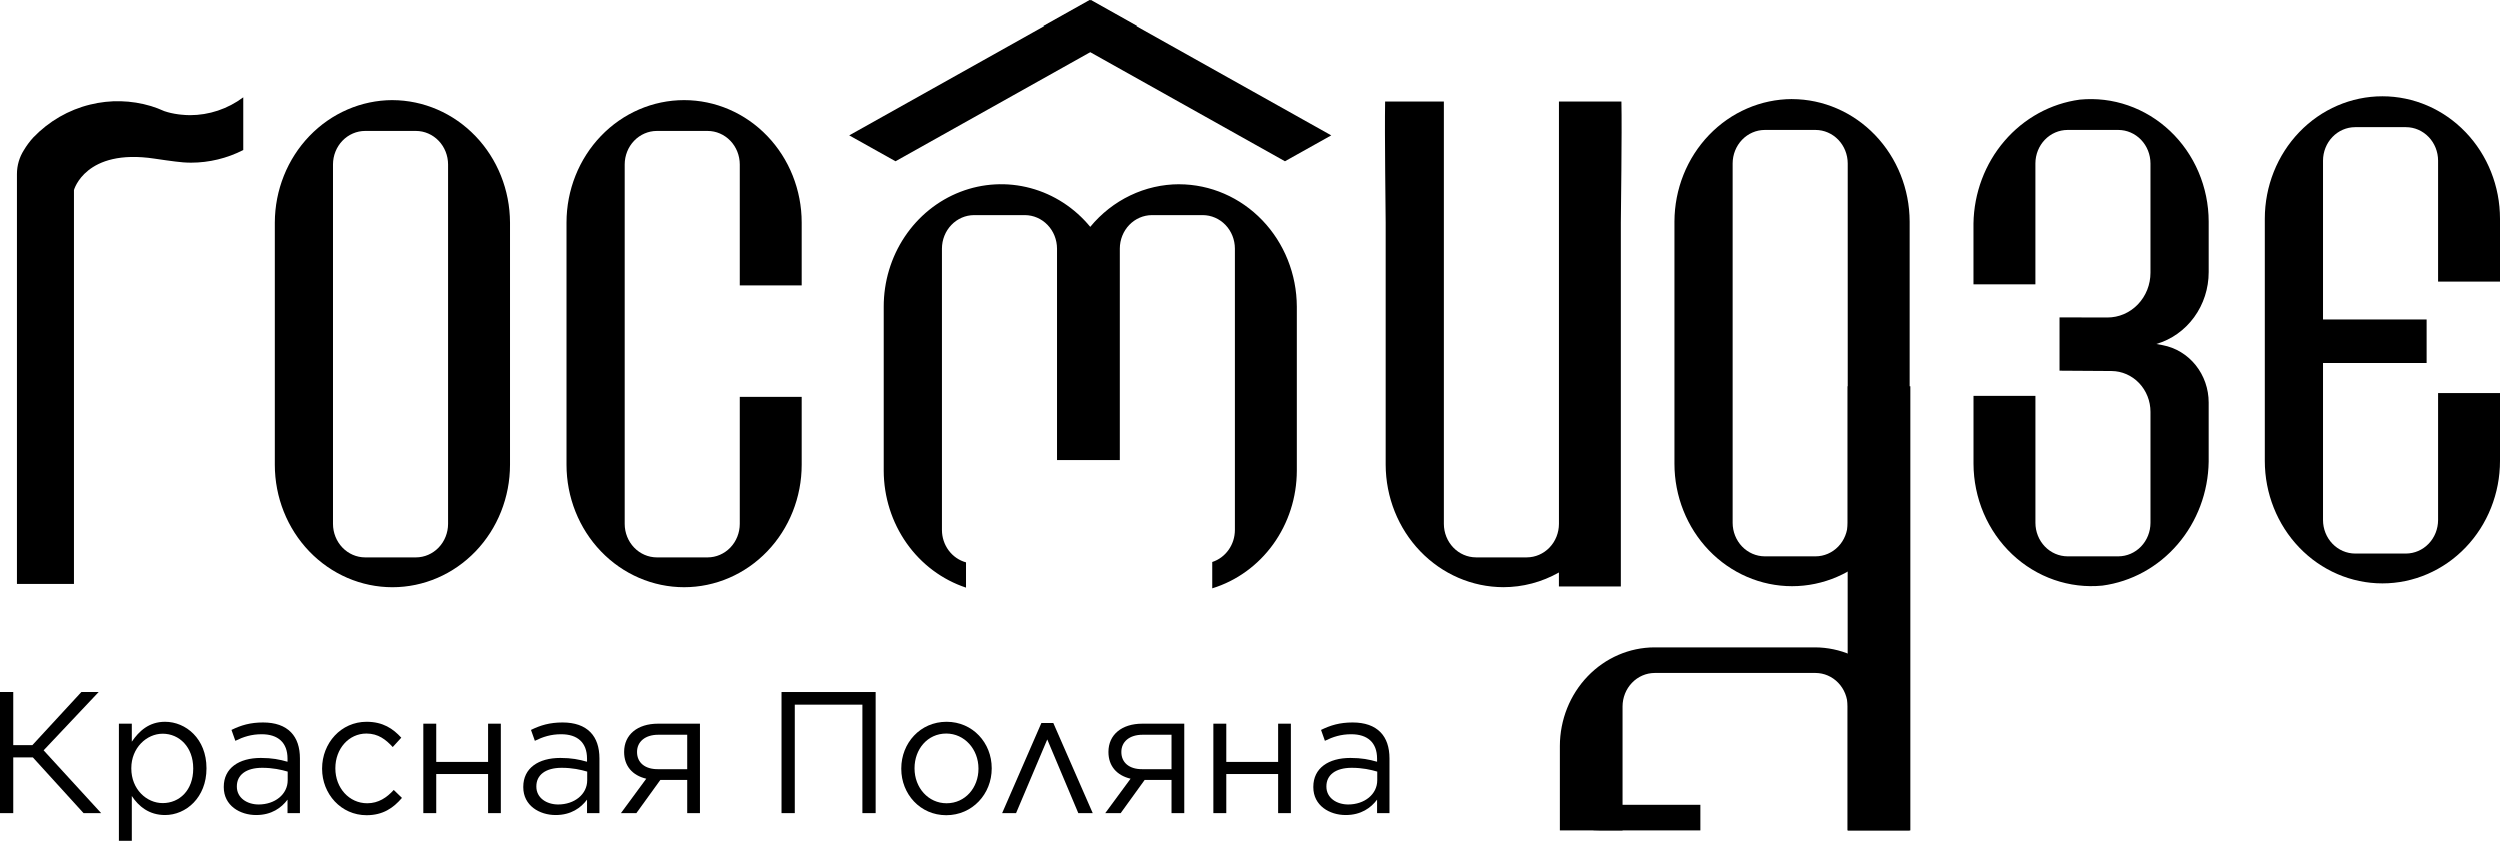 <?xml version="1.0" encoding="UTF-8"?> <svg xmlns="http://www.w3.org/2000/svg" width="223" height="75" viewBox="0 0 223 75" fill="none"><g clip-path="url(#clip0_322_542)"><path d="M16.94 10.273C16.672 10.273 16.409 10.252 16.147 10.226C16.073 10.218 15.999 10.211 15.925 10.201C15.694 10.171 15.465 10.13 15.24 10.079C15.149 10.058 15.059 10.034 14.969 10.01C14.864 9.983 14.762 9.945 14.658 9.914C14.271 9.738 13.875 9.587 13.471 9.462C11.703 8.933 9.834 8.886 8.045 9.328C8.045 9.34 7.975 9.213 8.045 9.328C6.121 9.796 4.36 10.814 2.963 12.269C2.647 12.617 2.366 12.997 2.123 13.404C1.725 14.032 1.512 14.768 1.511 15.521L1.511 52.086H6.597V16.951C6.597 16.951 7.609 13.217 13.781 14.15C13.781 14.15 15.664 14.436 16.337 14.482C16.571 14.499 16.807 14.51 17.045 14.51C18.659 14.508 20.25 14.123 21.699 13.383V8.682C20.312 9.717 18.647 10.274 16.94 10.273Z" fill="black"></path><path d="M35.001 8.93C32.222 8.939 29.56 10.093 27.595 12.139C25.631 14.185 24.523 16.957 24.514 19.85V41.457C24.514 44.354 25.619 47.132 27.586 49.181C29.553 51.229 32.222 52.38 35.004 52.38C37.786 52.38 40.454 51.229 42.421 49.181C44.388 47.132 45.493 44.354 45.493 41.457V19.853C45.484 16.959 44.377 14.187 42.412 12.141C40.447 10.095 37.785 8.942 35.007 8.932M39.968 46.736C39.965 47.527 39.663 48.284 39.126 48.843C38.589 49.402 37.862 49.717 37.103 49.719H32.567C31.808 49.717 31.081 49.402 30.544 48.843C30.008 48.284 29.705 47.527 29.703 46.736V14.663C29.705 13.872 30.008 13.115 30.544 12.556C31.081 11.997 31.808 11.682 32.567 11.68H37.103C37.862 11.682 38.589 11.997 39.126 12.556C39.663 13.115 39.965 13.872 39.968 14.663V46.736Z" fill="black"></path><path d="M65.988 35.401V46.736C65.986 47.527 65.683 48.284 65.147 48.843C64.61 49.402 63.883 49.717 63.123 49.719H58.588C57.829 49.717 57.101 49.402 56.565 48.843C56.028 48.284 55.725 47.527 55.723 46.736V14.663C55.725 13.872 56.028 13.115 56.565 12.556C57.101 11.997 57.829 11.682 58.588 11.68H63.123C63.883 11.682 64.61 11.997 65.147 12.556C65.683 13.115 65.986 13.872 65.988 14.663V25.458H71.511V19.854C71.511 16.957 70.406 14.178 68.439 12.13C66.472 10.082 63.804 8.931 61.022 8.931C58.24 8.931 55.572 10.082 53.605 12.13C51.638 14.178 50.533 16.957 50.533 19.854V41.456C50.533 44.353 51.638 47.131 53.605 49.179C55.572 51.228 58.24 52.379 61.022 52.379C63.804 52.379 66.472 51.228 68.439 49.179C70.406 47.131 71.511 44.353 71.511 41.456V35.401H65.988Z" fill="black"></path><path d="M105.185 16.434C103.677 16.436 102.188 16.777 100.819 17.433C99.45 18.089 98.233 19.045 97.251 20.236C95.856 18.544 93.998 17.338 91.925 16.78C89.852 16.223 87.665 16.339 85.658 17.115C83.651 17.891 81.92 19.289 80.699 21.12C79.478 22.951 78.825 25.128 78.828 27.357V42C78.835 44.322 79.55 46.581 80.869 48.453C82.188 50.325 84.043 51.712 86.168 52.416V50.162C85.555 49.995 85.012 49.622 84.623 49.1C84.235 48.579 84.023 47.938 84.021 47.278V22.171C84.024 21.381 84.326 20.624 84.863 20.065C85.4 19.506 86.127 19.191 86.886 19.188H91.421C92.18 19.191 92.907 19.506 93.444 20.065C93.981 20.624 94.283 21.381 94.286 22.171V41.035H99.888V22.171C99.891 21.381 100.193 20.623 100.73 20.064C101.267 19.506 101.994 19.191 102.753 19.188H107.289C108.048 19.191 108.775 19.506 109.312 20.064C109.848 20.623 110.151 21.381 110.153 22.171V47.28C110.151 47.917 109.954 48.537 109.59 49.049C109.227 49.562 108.716 49.94 108.132 50.13V52.48C110.305 51.812 112.213 50.431 113.572 48.543C114.932 46.654 115.67 44.36 115.677 42V27.357C115.668 24.464 114.561 21.692 112.596 19.645C110.631 17.6 107.969 16.446 105.19 16.437" fill="black"></path><path d="M223 25.116V19.512C223 16.615 221.895 13.836 219.928 11.788C217.961 9.739 215.293 8.589 212.511 8.589C209.729 8.589 207.061 9.739 205.094 11.788C203.127 13.836 202.021 16.615 202.021 19.512V41.114C202.021 44.011 203.127 46.79 205.094 48.838C207.061 50.887 209.729 52.038 212.511 52.038C215.293 52.038 217.961 50.887 219.928 48.838C221.895 46.79 223 44.011 223 41.114V35.06H217.477V46.393C217.475 47.184 217.172 47.941 216.635 48.5C216.099 49.059 215.371 49.374 214.612 49.376H210.077C209.318 49.374 208.591 49.059 208.054 48.5C207.517 47.941 207.215 47.184 207.213 46.393V32.382H216.455V28.495H207.213V14.326C207.215 13.535 207.517 12.778 208.054 12.219C208.591 11.66 209.318 11.345 210.077 11.343H214.613C215.372 11.345 216.099 11.66 216.636 12.219C217.173 12.778 217.475 13.535 217.477 14.326V25.116H223Z" fill="black"></path><path d="M181.56 35.309V46.642C181.562 47.432 181.865 48.19 182.401 48.748C182.938 49.307 183.665 49.622 184.424 49.625H188.959C189.718 49.622 190.445 49.307 190.982 48.748C191.518 48.19 191.821 47.432 191.823 46.642V36.736C191.823 35.774 191.458 34.852 190.807 34.169C190.156 33.487 189.272 33.101 188.348 33.095L183.71 33.065V28.311L187.98 28.32C188.484 28.321 188.984 28.219 189.45 28.019C189.916 27.819 190.339 27.525 190.696 27.154C191.053 26.783 191.336 26.343 191.53 25.858C191.723 25.373 191.822 24.853 191.822 24.328V14.574C191.82 13.784 191.517 13.026 190.981 12.467C190.444 11.909 189.717 11.594 188.958 11.591H184.422C183.663 11.594 182.936 11.909 182.399 12.467C181.862 13.026 181.56 13.784 181.558 14.574V25.365H176.034V19.936C176.077 17.216 177.059 14.602 178.801 12.573C180.542 10.544 182.926 9.236 185.518 8.887C186.973 8.745 188.44 8.92 189.826 9.402C191.212 9.883 192.487 10.66 193.569 11.683C194.651 12.706 195.516 13.953 196.109 15.344C196.703 16.734 197.011 18.238 197.015 19.76V24.273C197.015 25.726 196.559 27.139 195.716 28.296C194.872 29.453 193.688 30.292 192.345 30.683L192.909 30.789C194.06 31.005 195.102 31.636 195.853 32.571C196.603 33.506 197.014 34.686 197.014 35.904V41.188C196.971 43.908 195.989 46.521 194.248 48.549C192.508 50.578 190.124 51.887 187.533 52.236C186.079 52.378 184.611 52.203 183.225 51.721C181.839 51.24 180.565 50.463 179.483 49.44C178.402 48.417 177.537 47.171 176.943 45.78C176.35 44.39 176.041 42.886 176.037 41.365V35.309H181.56Z" fill="black"></path><path d="M139.058 9.059V46.734C139.056 47.524 138.753 48.282 138.216 48.841C137.68 49.4 136.952 49.715 136.193 49.717H131.658C130.899 49.715 130.171 49.4 129.635 48.841C129.098 48.282 128.795 47.524 128.793 46.734V9.059H123.552C123.502 11.95 123.602 19.206 123.602 19.852V41.456C123.611 44.349 124.718 47.122 126.683 49.168C128.648 51.214 131.31 52.367 134.089 52.376C135.823 52.378 137.531 51.927 139.055 51.065V52.31H144.579V19.852C144.579 19.186 144.689 11.741 144.631 9.059H139.058Z" fill="black"></path><path d="M159.848 8.837C157.07 8.846 154.407 10 152.443 12.046C150.478 14.092 149.37 16.864 149.361 19.758V41.365C149.361 44.262 150.466 47.04 152.434 49.089C154.401 51.137 157.069 52.288 159.851 52.288C162.633 52.288 165.301 51.137 167.268 49.089C169.236 47.04 170.341 44.262 170.341 41.365V19.76C170.332 16.867 169.224 14.095 167.259 12.049C165.295 10.002 162.632 8.849 159.854 8.84M164.817 46.642C164.814 47.432 164.512 48.19 163.975 48.749C163.438 49.307 162.711 49.623 161.952 49.625H157.416C156.657 49.623 155.93 49.307 155.393 48.749C154.857 48.19 154.554 47.432 154.552 46.642V14.574C154.554 13.784 154.857 13.026 155.393 12.467C155.93 11.909 156.657 11.594 157.416 11.591H161.952C162.711 11.594 163.438 11.909 163.975 12.467C164.512 13.026 164.814 13.784 164.817 14.574V46.642Z" fill="black"></path><path d="M170.403 34.456H164.812V74.074H170.403V34.456Z" fill="black"></path><path d="M144.732 74.074V63.011C144.734 62.221 145.037 61.464 145.574 60.905C146.11 60.346 146.838 60.031 147.597 60.028H161.947C162.706 60.031 163.433 60.346 163.97 60.905C164.507 61.464 164.809 62.221 164.812 63.011V74.074H170.337V66.531C170.331 64.203 169.44 61.972 167.859 60.326C166.278 58.68 164.136 57.752 161.9 57.745H147.578C145.342 57.752 143.2 58.68 141.619 60.326C140.038 61.972 139.147 64.203 139.14 66.531V74.074H144.732Z" fill="black"></path><path d="M151.673 71.787H142.637C142.464 71.787 142.293 71.77 142.124 71.737V74.049C142.309 74.062 142.495 74.07 142.683 74.07H151.673V71.787Z" fill="black"></path><path d="M101.436 2.311L79.88 14.385L75.751 12.075L97.315 0L101.436 2.311Z" fill="black"></path><path d="M97.191 0L118.747 12.075L114.618 14.385L93.065 2.311L97.191 0Z" fill="black"></path></g><path d="M0 72.531V61.728H1.182V66.466H2.888L7.258 61.728H8.8L3.891 66.929L9.024 72.531H7.453L2.933 67.562H1.182V72.531H0Z" fill="black"></path><path d="M10.606 75V64.552H11.758V66.157C12.402 65.216 13.285 64.383 14.721 64.383C16.577 64.383 18.418 65.895 18.418 68.518V68.549C18.418 71.142 16.592 72.701 14.721 72.701C13.285 72.701 12.357 71.913 11.758 71.003V75H10.606ZM14.512 71.636C16.008 71.636 17.235 70.494 17.235 68.565V68.534C17.235 66.636 15.993 65.447 14.512 65.447C13.075 65.447 11.713 66.713 11.713 68.518V68.549C11.713 70.401 13.075 71.636 14.512 71.636Z" fill="black"></path><path d="M22.849 72.701C21.412 72.701 19.96 71.867 19.96 70.216V70.185C19.96 68.518 21.307 67.608 23.267 67.608C24.27 67.608 24.944 67.747 25.647 67.947V67.67C25.647 66.234 24.794 65.494 23.342 65.494C22.429 65.494 21.711 65.725 20.993 66.08L20.648 65.108C21.502 64.691 22.325 64.444 23.462 64.444C24.555 64.444 25.393 64.737 25.961 65.324C26.485 65.864 26.754 66.651 26.754 67.654V72.531H25.647V71.327C25.108 72.052 24.225 72.701 22.849 72.701ZM23.073 71.759C24.51 71.759 25.662 70.864 25.662 69.599V68.827C25.078 68.657 24.345 68.488 23.387 68.488C21.936 68.488 21.127 69.136 21.127 70.139V70.17C21.127 71.173 22.04 71.759 23.073 71.759Z" fill="black"></path><path d="M32.697 72.716C30.422 72.716 28.731 70.818 28.731 68.58V68.549C28.731 66.281 30.422 64.383 32.697 64.383C34.164 64.383 35.062 65 35.795 65.802L35.032 66.636C34.418 65.972 33.745 65.432 32.682 65.432C31.111 65.432 29.914 66.79 29.914 68.518V68.549C29.914 70.278 31.141 71.651 32.757 71.651C33.76 71.651 34.508 71.142 35.122 70.463L35.855 71.173C35.077 72.083 34.149 72.716 32.697 72.716Z" fill="black"></path><path d="M37.76 72.531V64.552H38.912V67.963H43.537V64.552H44.674V72.531H43.537V69.043H38.912V72.531H37.76Z" fill="black"></path><path d="M49.564 72.701C48.127 72.701 46.676 71.867 46.676 70.216V70.185C46.676 68.518 48.023 67.608 49.983 67.608C50.986 67.608 51.659 67.747 52.363 67.947V67.67C52.363 66.234 51.51 65.494 50.058 65.494C49.145 65.494 48.427 65.725 47.709 66.08L47.364 65.108C48.217 64.691 49.04 64.444 50.178 64.444C51.27 64.444 52.108 64.737 52.677 65.324C53.201 65.864 53.47 66.651 53.47 67.654V72.531H52.363V71.327C51.824 72.052 50.941 72.701 49.564 72.701ZM49.789 71.759C51.225 71.759 52.378 70.864 52.378 69.599V68.827C51.794 68.657 51.061 68.488 50.103 68.488C48.651 68.488 47.843 69.136 47.843 70.139V70.17C47.843 71.173 48.756 71.759 49.789 71.759Z" fill="black"></path><path d="M56.764 72.531H55.387L57.647 69.46C56.405 69.167 55.672 68.318 55.672 67.083V67.068C55.672 65.54 56.854 64.552 58.695 64.552H62.436V72.531H61.299V69.568H58.904L56.764 72.531ZM61.299 65.54H58.71C57.557 65.54 56.824 66.157 56.824 67.068V67.083C56.824 68.009 57.512 68.626 58.71 68.611H61.299V65.54Z" fill="black"></path><path d="M69.712 72.531V61.728H78.108V72.531H76.926V62.855H70.895V72.531H69.712Z" fill="black"></path><path d="M84.405 72.716C82.086 72.716 80.394 70.833 80.394 68.58V68.549C80.394 66.281 82.086 64.383 84.435 64.383C86.77 64.383 88.461 66.265 88.461 68.518V68.549C88.461 70.818 86.74 72.716 84.405 72.716ZM84.435 71.651C86.111 71.651 87.279 70.247 87.279 68.58V68.549C87.279 66.836 86.037 65.432 84.405 65.432C82.729 65.432 81.577 66.836 81.577 68.518V68.549C81.577 70.262 82.804 71.651 84.435 71.651Z" fill="black"></path><path d="M93.955 64.491L97.472 72.531H96.185L93.416 65.957L90.633 72.531H89.391L92.892 64.491H93.955Z" fill="black"></path><path d="M99.965 72.531H98.588L100.848 69.46C99.606 69.167 98.873 68.318 98.873 67.083V67.068C98.873 65.54 100.055 64.552 101.896 64.552H105.637V72.531H104.5V69.568H102.105L99.965 72.531ZM104.5 65.54H101.911C100.758 65.54 100.025 66.157 100.025 67.068V67.083C100.025 68.009 100.714 68.626 101.911 68.611H104.5V65.54Z" fill="black"></path><path d="M108.232 72.531V64.552H109.385V67.963H114.009V64.552H115.146V72.531H114.009V69.043H109.385V72.531H108.232Z" fill="black"></path><path d="M120.036 72.701C118.6 72.701 117.148 71.867 117.148 70.216V70.185C117.148 68.518 118.495 67.608 120.456 67.608C121.458 67.608 122.132 67.747 122.835 67.947V67.67C122.835 66.234 121.982 65.494 120.53 65.494C119.617 65.494 118.899 65.725 118.181 66.08L117.837 65.108C118.69 64.691 119.513 64.444 120.65 64.444C121.743 64.444 122.581 64.737 123.149 65.324C123.673 65.864 123.942 66.651 123.942 67.654V72.531H122.835V71.327C122.296 72.052 121.413 72.701 120.036 72.701ZM120.261 71.759C121.698 71.759 122.85 70.864 122.85 69.599V68.827C122.266 68.657 121.533 68.488 120.575 68.488C119.124 68.488 118.315 69.136 118.315 70.139V70.17C118.315 71.173 119.228 71.759 120.261 71.759Z" fill="black"></path><defs><clipPath id="clip0_322_542"><rect width="221.489" height="74.075" fill="white" transform="translate(1.511)"></rect></clipPath></defs></svg> 
